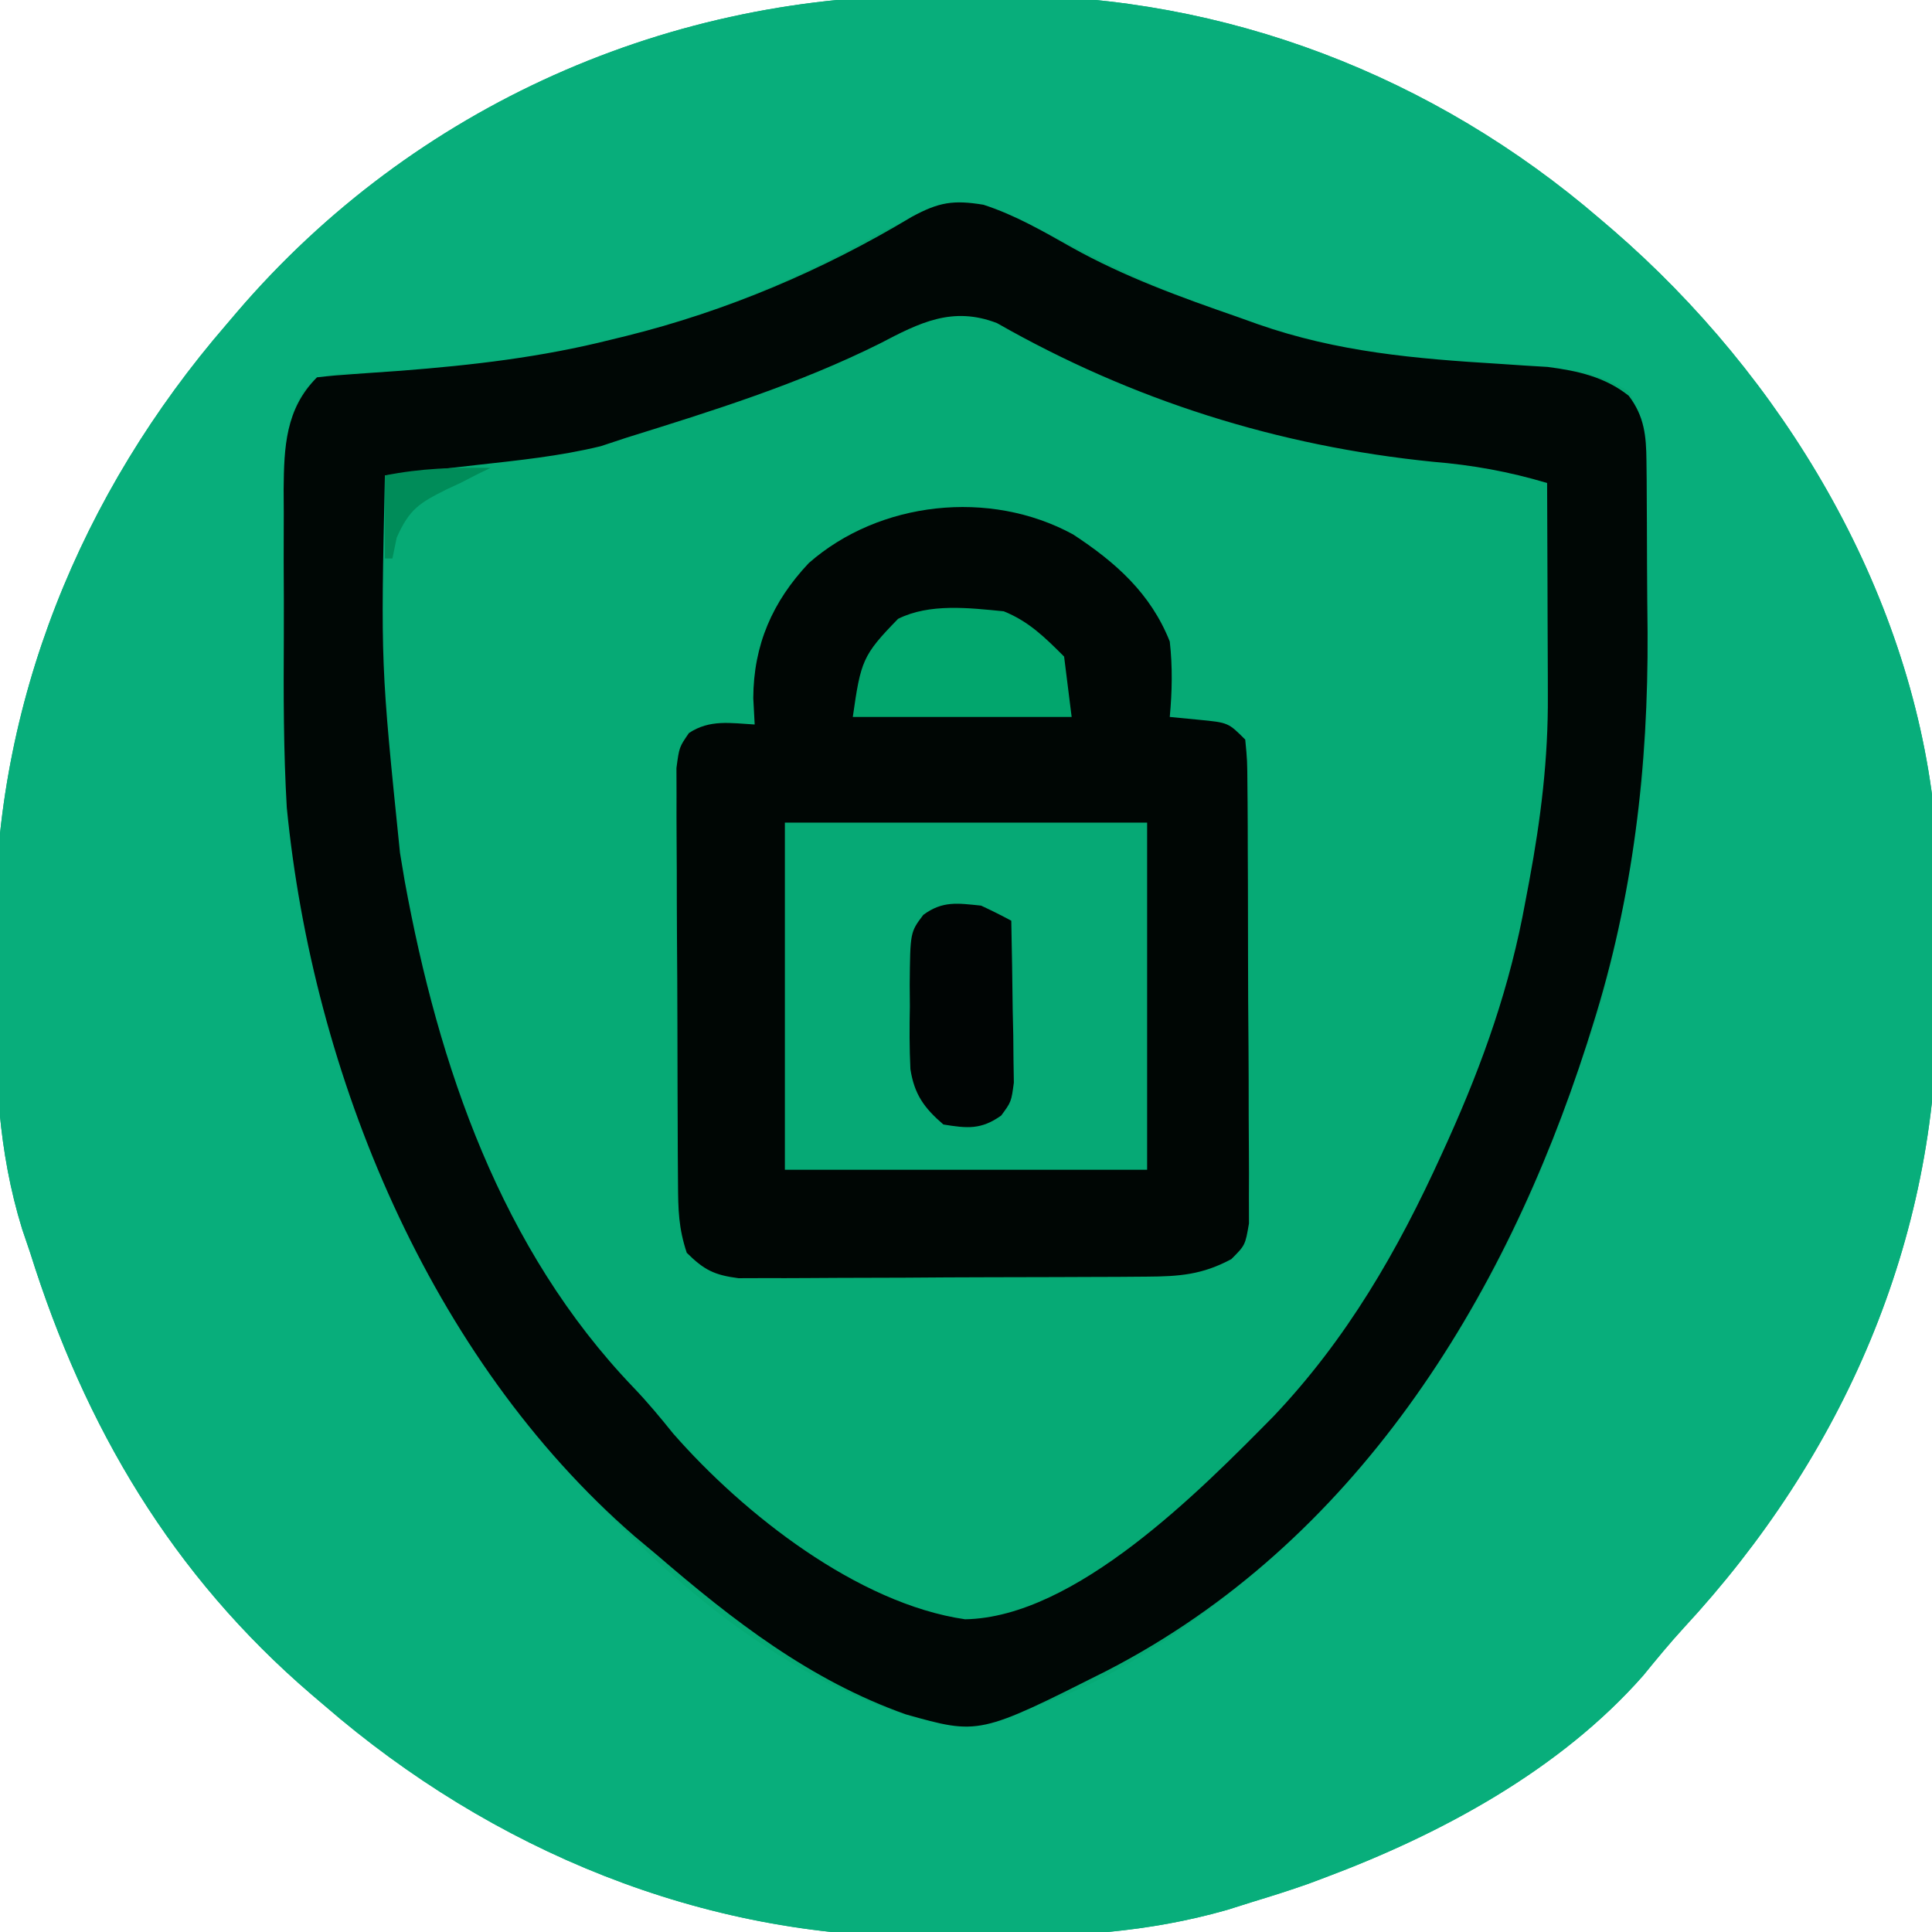 <?xml version="1.0" encoding="UTF-8"?>
<svg version="1.1" xmlns="http://www.w3.org/2000/svg" width="256" height="256">
<path d="M0 0 C2.905 0.034 5.807 0.021 8.712 0.001 C37.704 0.023 65.267 10.659 87.274 29.597 C88.143 30.34 88.143 30.34 89.028 31.097 C111.412 50.478 128.305 78.408 131.571 108.309 C131.954 113.943 131.989 119.567 131.926 125.213 C131.899 128.096 131.926 130.975 131.958 133.859 C132.014 164.997 119.445 193.565 98.376 216.3 C96.506 218.344 94.77 220.447 93.024 222.597 C82.008 235.126 66.202 243.641 50.774 249.409 C50.065 249.675 49.355 249.941 48.624 250.215 C46.191 251.076 43.743 251.846 41.274 252.597 C40.156 252.949 39.037 253.302 37.885 253.665 C27.323 256.679 17.265 257.248 6.312 257.173 C3.475 257.159 0.641 257.194 -2.196 257.232 C-31.648 257.353 -59.557 245.767 -81.726 226.597 C-82.288 226.119 -82.85 225.64 -83.429 225.147 C-101.913 209.297 -113.462 189.748 -120.726 166.597 C-121.078 165.558 -121.43 164.52 -121.793 163.45 C-124.998 153.067 -125.373 143.105 -125.302 132.283 C-125.288 129.364 -125.322 126.449 -125.36 123.531 C-125.48 93.892 -114.037 65.928 -94.726 43.597 C-94.247 43.035 -93.769 42.473 -93.276 41.894 C-69.876 14.606 -35.844 -0.469 0 0 Z " fill="#06AA75" transform="translate(124.726,-0.597)"/>
<path d="M0 0 C2.905 0.034 5.807 0.021 8.712 0.001 C37.704 0.023 65.267 10.659 87.274 29.597 C88.143 30.34 88.143 30.34 89.028 31.097 C111.412 50.478 128.305 78.408 131.571 108.309 C131.954 113.943 131.989 119.567 131.926 125.213 C131.899 128.096 131.926 130.975 131.958 133.859 C132.014 164.997 119.445 193.565 98.376 216.3 C96.506 218.344 94.77 220.447 93.024 222.597 C82.008 235.126 66.202 243.641 50.774 249.409 C50.065 249.675 49.355 249.941 48.624 250.215 C46.191 251.076 43.743 251.846 41.274 252.597 C40.156 252.949 39.037 253.302 37.885 253.665 C27.323 256.679 17.265 257.248 6.312 257.173 C3.475 257.159 0.641 257.194 -2.196 257.232 C-31.648 257.353 -59.557 245.767 -81.726 226.597 C-82.288 226.119 -82.85 225.64 -83.429 225.147 C-101.913 209.297 -113.462 189.748 -120.726 166.597 C-121.078 165.558 -121.43 164.52 -121.793 163.45 C-124.998 153.067 -125.373 143.105 -125.302 132.283 C-125.288 129.364 -125.322 126.449 -125.36 123.531 C-125.48 93.892 -114.037 65.928 -94.726 43.597 C-94.247 43.035 -93.769 42.473 -93.276 41.894 C-69.876 14.606 -35.844 -0.469 0 0 Z M-10.476 32.722 C-28.996 42.83 -49.886 48.957 -71.062 49.8 C-71.786 49.831 -72.511 49.862 -73.258 49.893 C-74.666 49.945 -76.075 49.978 -77.485 49.992 C-80.653 50.1 -82.306 50.187 -84.62 52.448 C-86.341 55.793 -86.858 58.456 -86.903 62.162 C-86.915 63.089 -86.928 64.016 -86.941 64.97 C-86.949 65.976 -86.956 66.982 -86.964 68.019 C-86.972 69.07 -86.98 70.121 -86.988 71.204 C-87.002 73.443 -87.013 75.683 -87.021 77.922 C-87.032 80.17 -87.052 82.417 -87.082 84.664 C-87.348 104.626 -85.757 124.038 -78.976 142.972 C-78.633 143.96 -78.291 144.947 -77.939 145.965 C-71.796 163.273 -63.627 178.53 -51.726 192.597 C-50.71 193.815 -50.71 193.815 -49.675 195.058 C-37.549 209.112 -20.15 224.182 -1.726 228.597 C14.179 229.704 30.042 218.593 41.751 208.835 C61.676 191.162 75.112 169.863 83.577 144.643 C84.165 142.918 84.802 141.21 85.45 139.507 C89.134 129.593 90.619 119.008 92.274 108.597 C92.453 107.546 92.632 106.496 92.816 105.413 C93.377 100.744 93.437 96.163 93.442 91.464 C93.446 90.509 93.449 89.554 93.452 88.571 C93.458 86.562 93.46 84.553 93.46 82.545 C93.462 79.475 93.48 76.405 93.499 73.335 C93.502 71.378 93.504 69.421 93.505 67.464 C93.516 66.092 93.516 66.092 93.527 64.692 C93.534 58.398 93.534 58.398 91.274 52.597 C86.888 49.673 82.805 49.487 77.626 49.202 C65.362 48.452 53.966 47.577 42.274 43.597 C41.136 43.237 39.998 42.878 38.825 42.507 C30.822 39.845 23.43 36.341 15.966 32.464 C4.907 26.823 0.173 26.669 -10.476 32.722 Z " fill="#08AE7B" transform="translate(124.726,-0.597)"/>
<path d="M0 0 C4.168 1.349 7.876 3.5 11.676 5.642 C18.72 9.572 26.086 12.237 33.691 14.871 C34.58 15.189 35.468 15.508 36.383 15.836 C46.927 19.522 57.255 20.409 68.361 21.082 C70.031 21.194 70.031 21.194 71.734 21.309 C72.735 21.369 73.735 21.43 74.766 21.492 C78.713 22.003 82.349 22.806 85.504 25.309 C87.584 28.046 87.821 30.621 87.853 33.933 C87.862 34.749 87.872 35.566 87.882 36.406 C87.888 37.733 87.888 37.733 87.895 39.086 C87.9 40.011 87.906 40.936 87.912 41.889 C87.921 43.858 87.928 45.828 87.932 47.798 C87.941 50.738 87.972 53.678 88.004 56.619 C88.104 74.508 86.097 91.769 80.691 108.871 C80.449 109.639 80.207 110.407 79.957 111.199 C68.986 145.355 49.081 177.375 16.374 194.241 C-0.568 202.771 -0.568 202.771 -10.289 200.031 C-23.003 195.52 -33.18 187.589 -43.309 178.871 C-44.277 178.062 -45.245 177.252 -46.242 176.418 C-73.42 152.809 -88.846 115.233 -92.309 79.871 C-92.745 72.388 -92.743 64.899 -92.7 57.405 C-92.683 54.018 -92.7 50.631 -92.719 47.244 C-92.717 45.072 -92.713 42.899 -92.707 40.727 C-92.713 39.723 -92.719 38.72 -92.725 37.687 C-92.67 32.149 -92.496 27.059 -88.309 22.871 C-86.707 22.679 -85.098 22.547 -83.488 22.441 C-81.984 22.334 -81.984 22.334 -80.449 22.225 C-79.372 22.15 -78.294 22.074 -77.184 21.996 C-67.669 21.256 -58.581 20.207 -49.309 17.871 C-48.659 17.713 -48.01 17.555 -47.341 17.392 C-33.973 14.075 -21.319 8.704 -9.504 1.609 C-5.898 -0.352 -3.973 -0.652 0 0 Z M-13.684 18.371 C-24.461 23.749 -35.833 27.296 -47.309 30.871 C-48.431 31.242 -49.554 31.614 -50.711 31.996 C-56.162 33.322 -61.677 33.876 -67.246 34.496 C-68.987 34.697 -68.987 34.697 -70.764 34.902 C-73.611 35.23 -76.46 35.553 -79.309 35.871 C-79.856 60.966 -79.856 60.966 -77.309 85.871 C-77.102 87.106 -76.896 88.341 -76.684 89.613 C-72.195 114.15 -63.917 138.411 -46.371 156.719 C-44.495 158.676 -42.819 160.699 -41.121 162.809 C-31.761 173.509 -16.627 185.373 -2.434 187.434 C12.185 187.194 28.693 170.419 38.425 160.555 C48.141 150.32 54.88 138.651 60.691 125.871 C60.98 125.236 61.269 124.6 61.567 123.946 C66.247 113.542 69.785 103.53 71.816 92.309 C71.985 91.415 72.154 90.521 72.328 89.6 C73.862 81.344 74.845 73.39 74.789 64.996 C74.788 64.186 74.786 63.376 74.785 62.542 C74.779 59.985 74.767 57.428 74.754 54.871 C74.749 53.125 74.744 51.379 74.74 49.633 C74.729 45.379 74.712 41.125 74.691 36.871 C69.614 35.357 64.83 34.496 59.566 34.059 C39.055 31.995 19.727 25.91 1.797 15.684 C-4.083 13.414 -8.447 15.622 -13.684 18.371 Z " fill="#000705" transform="translate(130.309,27.129)"/>
<path d="M0 0 C5.662 3.706 10.284 7.812 12.82 14.191 C13.202 17.574 13.133 20.806 12.82 24.191 C14.099 24.315 15.378 24.439 16.695 24.566 C20.57 24.941 20.57 24.941 22.82 27.191 C23.088 29.955 23.088 29.955 23.111 33.521 C23.118 34.17 23.124 34.819 23.131 35.488 C23.15 37.638 23.154 39.787 23.156 41.938 C23.163 43.43 23.169 44.922 23.176 46.414 C23.188 49.544 23.192 52.673 23.191 55.803 C23.191 59.816 23.218 63.829 23.252 67.841 C23.275 70.924 23.279 74.006 23.278 77.088 C23.28 78.568 23.289 80.048 23.304 81.527 C23.324 83.596 23.318 85.663 23.306 87.732 C23.309 88.91 23.312 90.087 23.315 91.301 C22.82 94.191 22.82 94.191 20.977 96.033 C17.118 98.106 14.077 98.326 9.76 98.353 C7.888 98.367 7.888 98.367 5.978 98.382 C4.614 98.387 3.25 98.391 1.887 98.395 C0.488 98.4 -0.91 98.406 -2.309 98.412 C-5.24 98.422 -8.172 98.428 -11.103 98.432 C-14.857 98.437 -18.61 98.461 -22.364 98.49 C-25.253 98.508 -28.141 98.513 -31.03 98.515 C-32.413 98.518 -33.797 98.526 -35.181 98.539 C-37.117 98.556 -39.054 98.552 -40.99 98.548 C-42.091 98.551 -43.193 98.555 -44.327 98.559 C-47.544 98.144 -48.895 97.461 -51.18 95.191 C-52.272 91.914 -52.32 89.475 -52.341 86.023 C-52.35 84.752 -52.36 83.481 -52.37 82.171 C-52.375 80.782 -52.379 79.393 -52.383 78.004 C-52.389 76.58 -52.394 75.157 -52.4 73.734 C-52.411 70.751 -52.416 67.769 -52.42 64.786 C-52.425 60.963 -52.449 57.139 -52.478 53.316 C-52.497 50.377 -52.502 47.438 -52.503 44.499 C-52.506 43.089 -52.514 41.679 -52.527 40.269 C-52.544 38.299 -52.541 36.329 -52.536 34.359 C-52.54 33.238 -52.543 32.117 -52.547 30.962 C-52.18 28.191 -52.18 28.191 -50.888 26.318 C-48.123 24.495 -45.387 25.01 -42.18 25.191 C-42.242 24.036 -42.303 22.881 -42.367 21.691 C-42.33 14.65 -39.838 8.921 -35.012 3.801 C-25.671 -4.405 -11.031 -6.019 0 0 Z " fill="#000604" transform="translate(142.18,70.809)"/>
<path d="M0 0 C15.84 0 31.68 0 48 0 C48 15.18 48 30.36 48 46 C32.16 46 16.32 46 0 46 C0 30.82 0 15.64 0 0 Z " fill="#06A975" transform="translate(104,109)"/>
<path d="M0 0 C1.352 0.629 2.689 1.29 4 2 C4.087 5.937 4.14 9.874 4.188 13.812 C4.213 14.932 4.238 16.052 4.264 17.205 C4.278 18.815 4.278 18.815 4.293 20.457 C4.317 21.942 4.317 21.942 4.341 23.456 C4 26 4 26 2.665 27.815 C0.003 29.709 -1.835 29.517 -5 29 C-7.546 26.804 -8.839 25.026 -9.366 21.669 C-9.502 18.893 -9.496 16.153 -9.438 13.375 C-9.445 12.421 -9.452 11.467 -9.459 10.484 C-9.395 3.522 -9.395 3.522 -7.656 1.225 C-5.102 -0.664 -3.088 -0.315 0 0 Z " fill="#000504" transform="translate(130,120)"/>
<path d="M0 0 C3.318 1.331 5.483 3.483 8 6 C8.33 8.64 8.66 11.28 9 14 C-0.57 14 -10.14 14 -20 14 C-18.938 6.563 -18.719 5.834 -14 1 C-9.823 -1.088 -4.548 -0.445 0 0 Z " fill="#02A66D" transform="translate(133,81)"/>
<path d="M0 0 C-0.773 0.371 -0.773 0.371 -1.562 0.75 C-2.769 1.369 -2.769 1.369 -4 2 C-4.868 2.402 -4.868 2.402 -5.754 2.812 C-9.377 4.628 -10.736 5.404 -12.438 9.25 C-12.623 10.158 -12.809 11.065 -13 12 C-13.33 12 -13.66 12 -14 12 C-14 8.37 -14 4.74 -14 1 C-9.237 0.047 -4.833 -0.083 0 0 Z " fill="#008C59" transform="translate(65,62)"/>
</svg>
